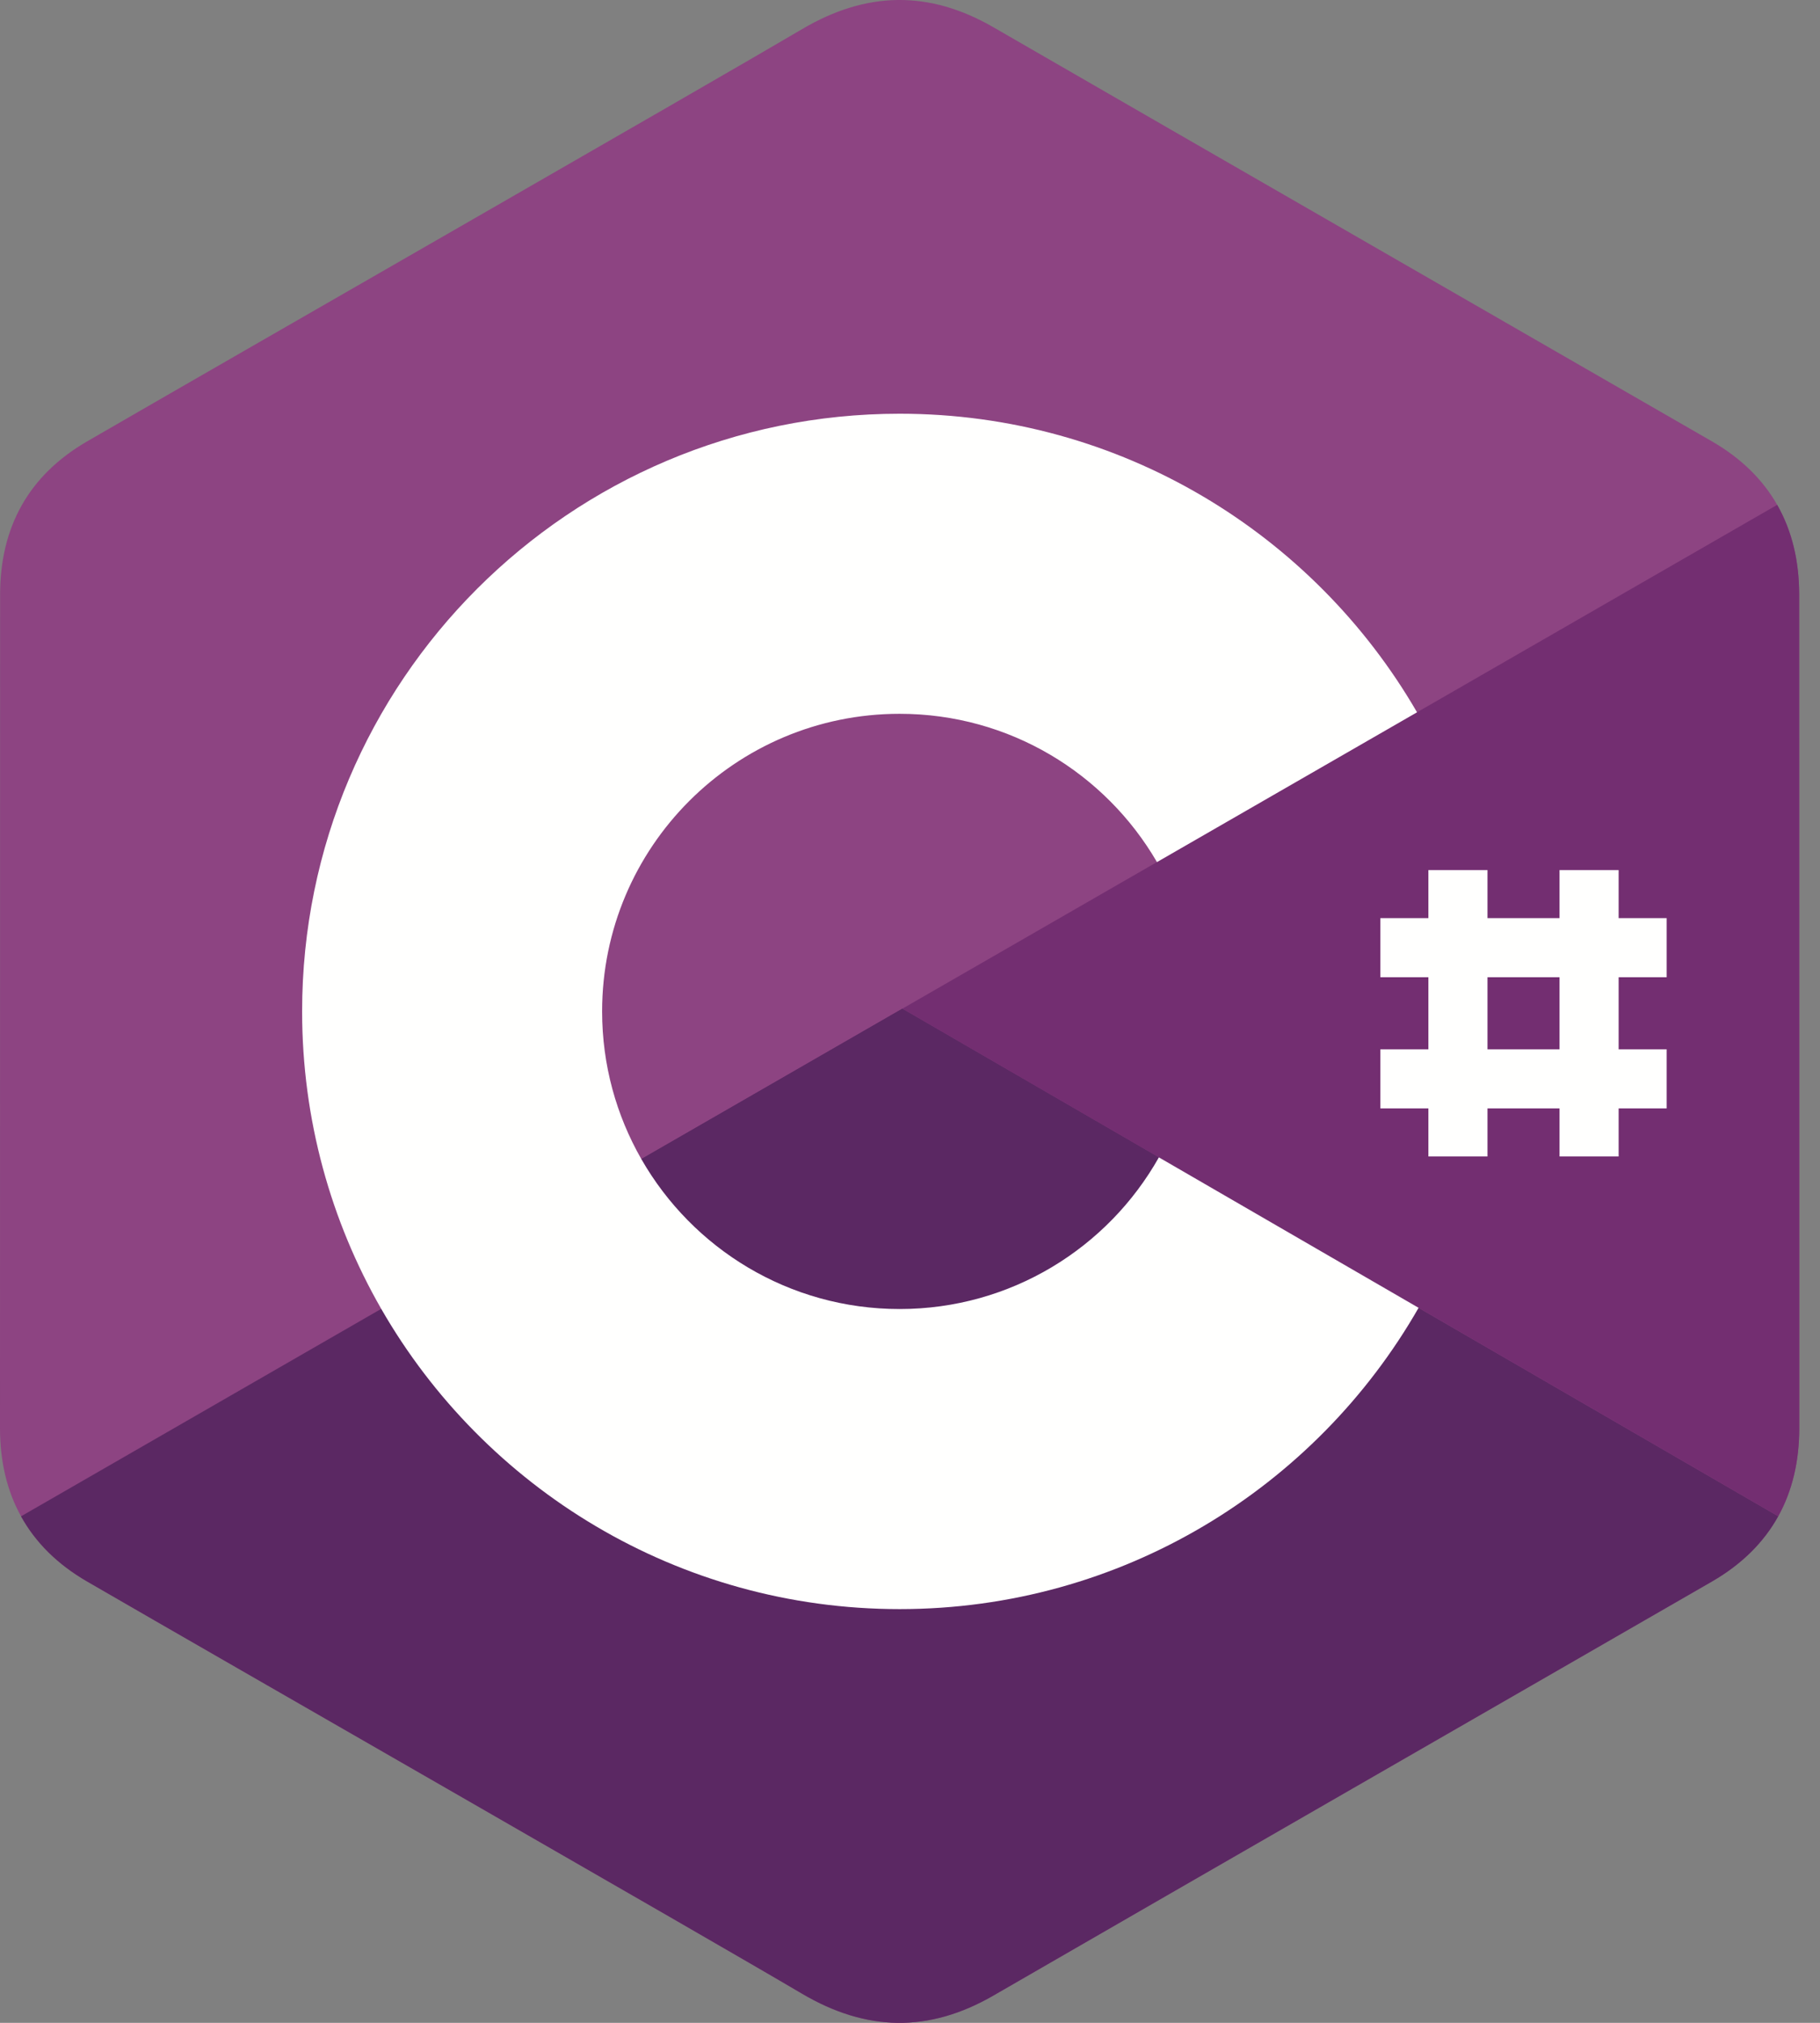 <svg xmlns="http://www.w3.org/2000/svg" xmlns:xlink="http://www.w3.org/1999/xlink" width="36px" height="40px" viewBox="0 0 36 40"><rect x="0" y="0" width="36" height="40" fill="#808080" stroke="none"/><title>26F96B11-737A-4DFD-85AD-3BD81C45F569</title><desc>Created with sketchtool.</desc><g id="8.-Services-Web" stroke="none" stroke-width="1" fill="none" fill-rule="evenodd"><g id="1920_Services_Web" transform="translate(-304, -4774)"><g id="7" transform="translate(150, 4001)"><g id="left-block" transform="translate(0, 258)"><g id="back-end" transform="translate(0, 439)"><g id="2" transform="translate(124, 46)"><g id="content" transform="translate(30, 30)"><g id="logo_csharp"><g id="Group-4"><polygon id="Clip-2" points="0 0 35.59 0 35.59 39.993 0 39.993"></polygon><path d="M35.588,11.76 C35.588,11.087 35.444,10.493 35.153,9.983 C34.867,9.481 34.439,9.061 33.865,8.729 C29.127,5.997 24.385,3.273 19.648,0.538 C18.371,-0.199 17.133,-0.172 15.866,0.576 C13.98,1.688 4.538,7.098 1.725,8.727 C0.566,9.398 0.002,10.424 0.002,11.759 C0,17.253 0.002,22.747 0,28.241 C0,28.899 0.138,29.482 0.416,29.984 C0.702,30.501 1.136,30.933 1.723,31.273 C4.537,32.902 13.98,38.311 15.865,39.424 C17.133,40.172 18.371,40.199 19.649,39.461 C24.385,36.726 29.128,34.003 33.867,31.271 C34.454,30.931 34.888,30.499 35.174,29.983 C35.452,29.48 35.59,28.898 35.59,28.24 C35.59,28.24 35.59,17.254 35.588,11.76" id="Fill-1" fill="#8D4482"></path><path d="M17.849,19.946 L0.416,29.984 C0.702,30.501 1.136,30.933 1.723,31.273 C4.537,32.902 13.98,38.311 15.865,39.424 C17.133,40.172 18.371,40.199 19.649,39.461 C24.385,36.726 29.128,34.003 33.867,31.271 C34.454,30.931 34.888,30.499 35.174,29.983 L17.849,19.946" id="Fill-3" fill="#5B2863"></path></g><path d="M12.686,22.92 C13.7,24.691 15.607,25.885 17.795,25.885 C19.996,25.885 21.914,24.676 22.923,22.886 L17.849,19.946 L12.686,22.92" id="Fill-5" fill="#5B2863"></path><path d="M35.588,11.76 C35.588,11.087 35.444,10.493 35.153,9.983 L17.849,19.946 L35.174,29.983 C35.452,29.48 35.59,28.898 35.59,28.24 C35.59,28.24 35.59,17.254 35.588,11.76" id="Fill-6" fill="#732E71"></path><path d="M22.923,22.886 C21.914,24.676 19.996,25.885 17.795,25.885 C15.607,25.885 13.7,24.691 12.686,22.92 C12.193,22.059 11.91,21.063 11.91,20 C11.91,16.75 14.545,14.115 17.795,14.115 C19.968,14.115 21.866,15.294 22.885,17.047 L28.029,14.085 C25.984,10.556 22.167,8.181 17.795,8.181 C11.267,8.181 5.976,13.473 5.976,20 C5.976,22.141 6.546,24.149 7.541,25.882 C9.581,29.43 13.409,31.819 17.795,31.819 C22.189,31.819 26.023,29.42 28.06,25.861 L22.923,22.886" id="Fill-7" fill="#FFFFFE"></path><polygon id="Fill-8" fill="#FFFFFE" points="28.254 22.868 29.423 22.868 29.423 17.205 28.254 17.205"></polygon><polygon id="Fill-9" fill="#FFFFFE" points="30.848 22.868 32.017 22.868 32.017 17.205 30.848 17.205"></polygon><polygon id="Fill-10" fill="#FFFFFE" points="27.304 19.324 32.967 19.324 32.967 18.155 27.304 18.155"></polygon><polygon id="Fill-11" fill="#FFFFFE" points="27.304 21.918 32.967 21.918 32.967 20.749 27.304 20.749"></polygon></g></g></g></g></g></g></g></g></svg>